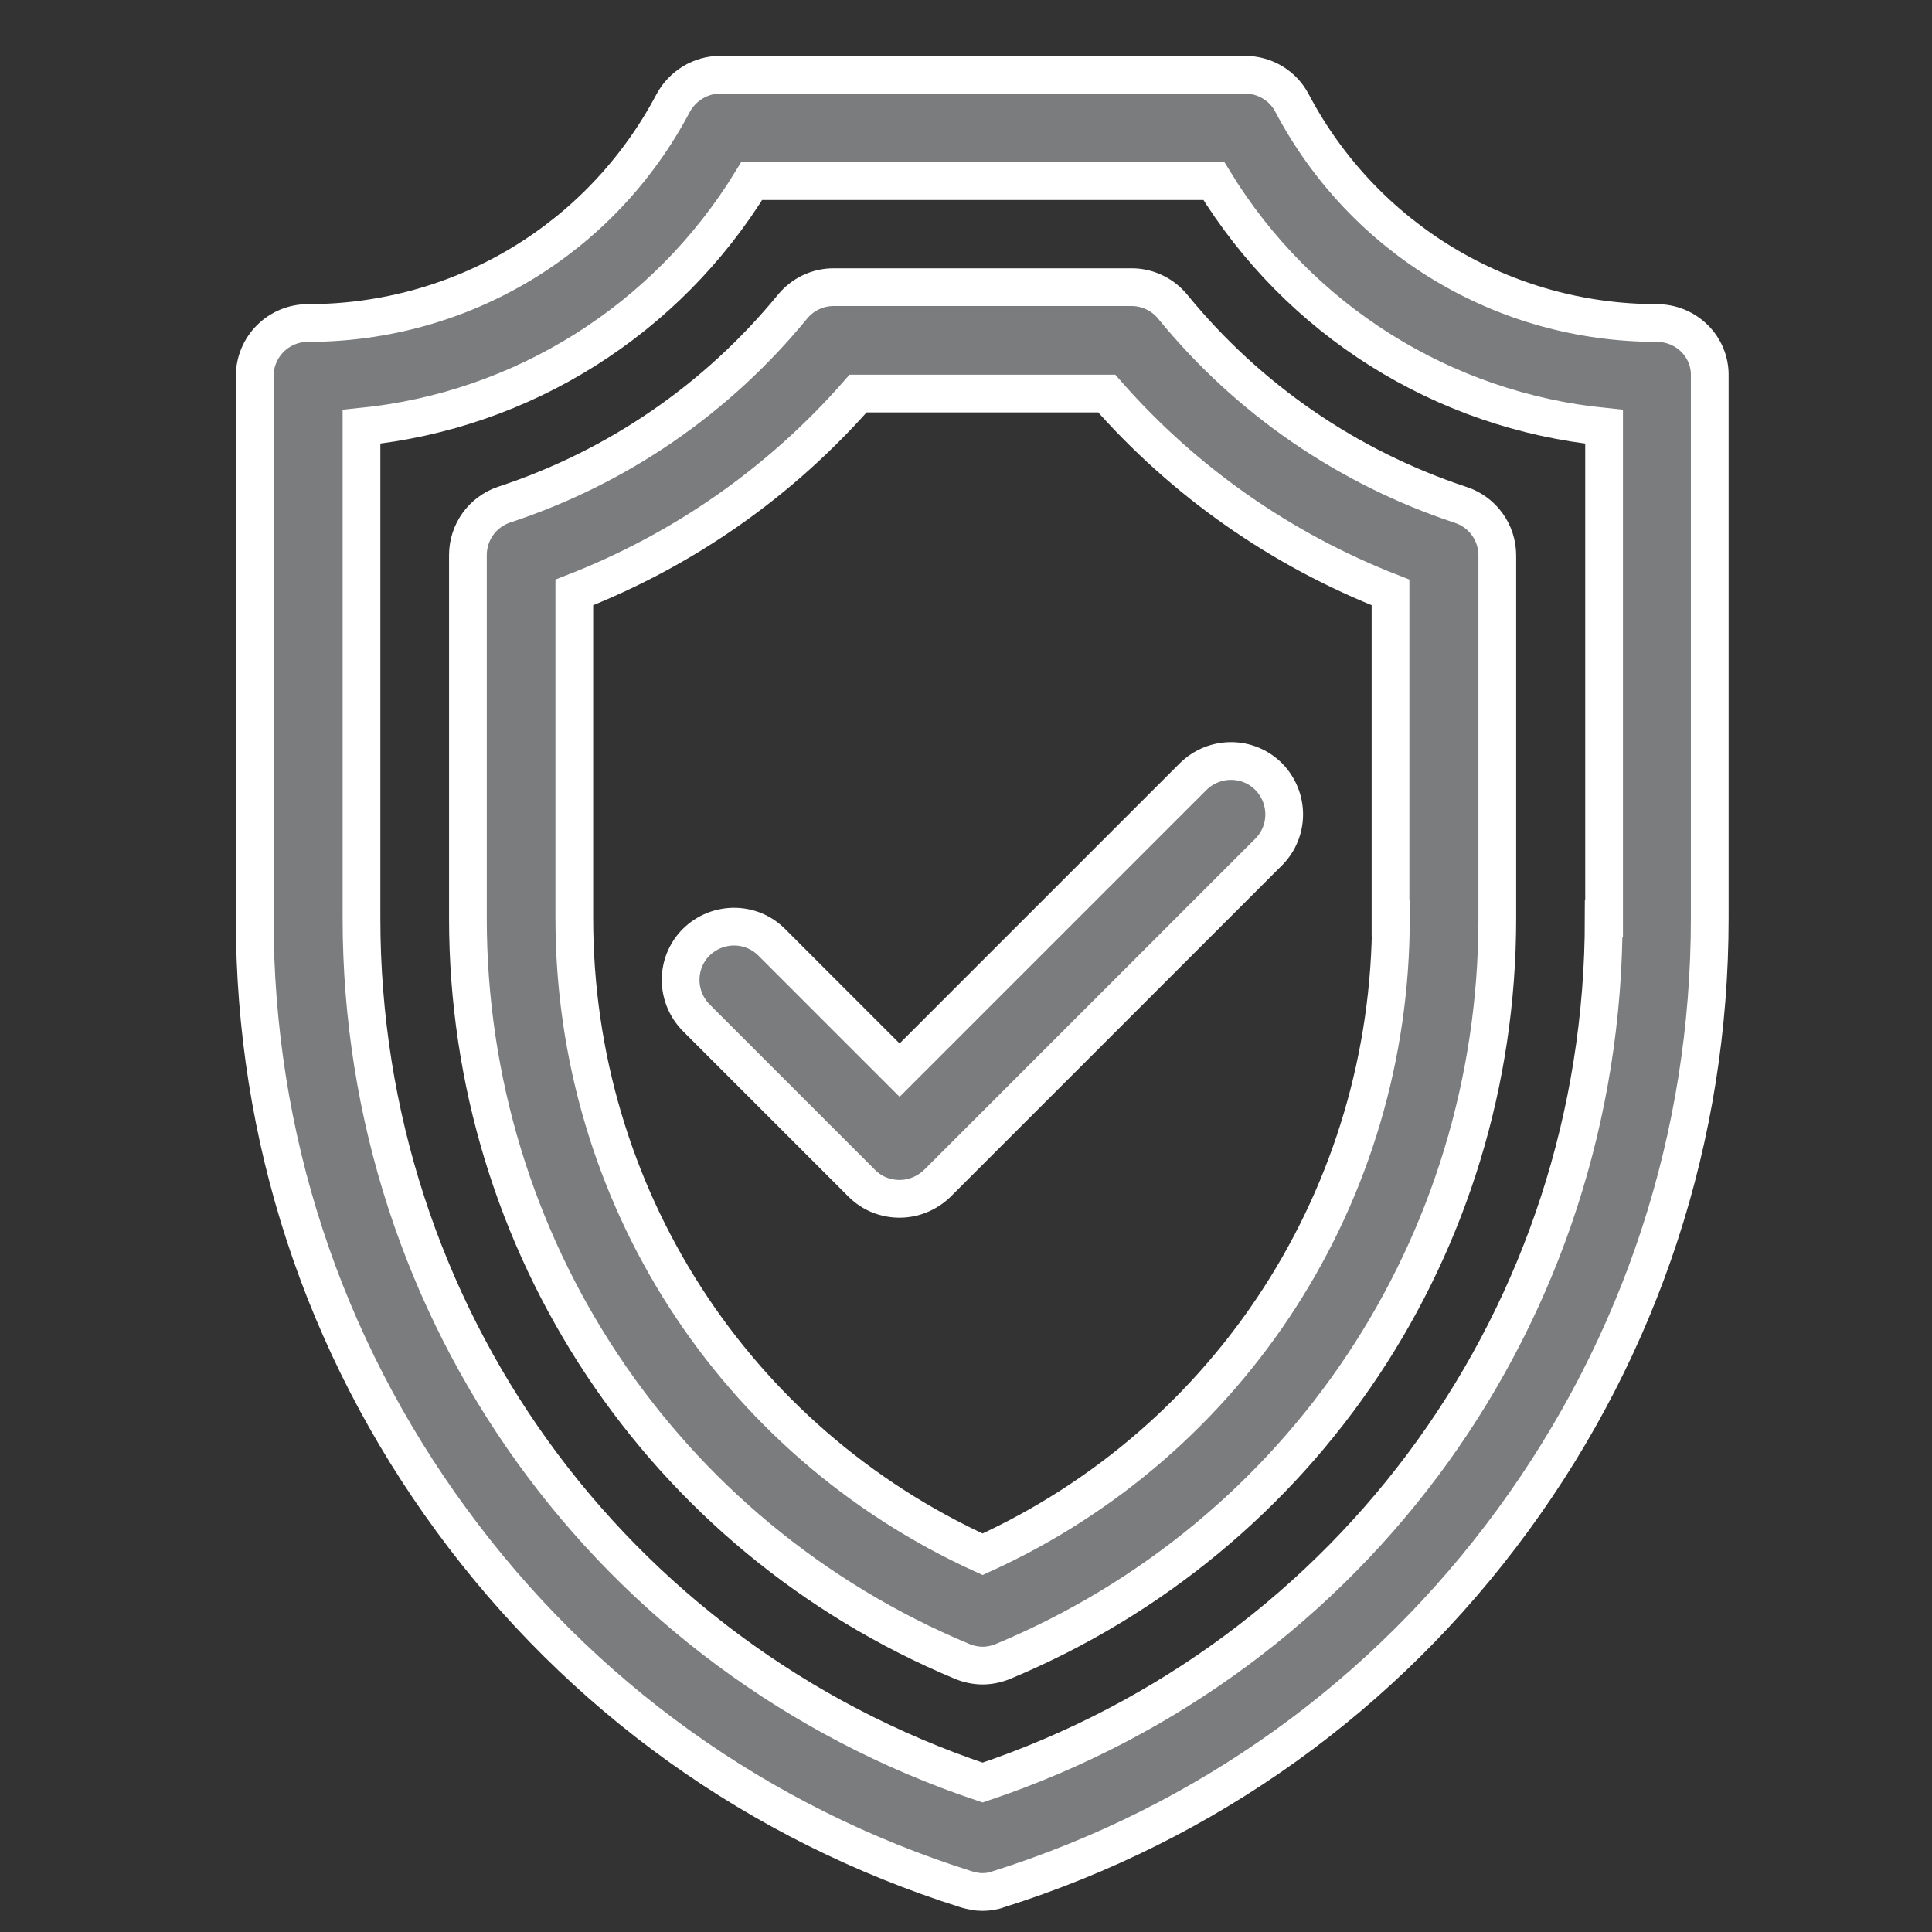 <?xml version="1.0" encoding="utf-8"?>
<!-- Generator: Adobe Illustrator 24.0.1, SVG Export Plug-In . SVG Version: 6.00 Build 0)  -->
<svg version="1.1" id="Capa_1" xmlns="http://www.w3.org/2000/svg" xmlns:xlink="http://www.w3.org/1999/xlink" x="0px" y="0px"
	 viewBox="0 0 512 512" style="enable-background:new 0 0 512 512;" xml:space="preserve">
<rect x="0" y="0" width="512" height="512" fill="#333333" stroke="none"/>
<style type="text/css">
	.st0{fill:#7B7C7D;stroke:#FFFFFF;stroke-width:10;stroke-miterlimit:10;}
</style>
<g>
	<path class="st0" d="M204.5,249.7c-5.5-5.5-14.4-5.5-20,0c-5.5,5.5-5.5,14.4,0,20l43.9,43.9c2.8,2.8,6.4,4.1,10,4.1
		c3.6,0,7.2-1.4,10-4.1l87.8-87.8c5.5-5.5,5.5-14.4,0-20c-5.5-5.5-14.4-5.5-20,0l-77.8,77.8L204.5,249.7z"/>
	<path class="st0" d="M439.1,85.6c-40.7,0-77.7-22.3-96.7-58.3c-2.4-4.6-7.2-7.5-12.5-7.5H190.9c-5.2,0-10,2.9-12.5,7.5
		c-19,36-56,58.3-96.8,58.3c-7.8,0-14.1,6.3-14.1,14.1v143.7c0,57.8,18,112.9,52.2,159.5c34.1,46.6,81.3,80.4,136.4,97.8
		c1.4,0.4,2.8,0.7,4.2,0.7s2.9-0.2,4.2-0.7c55.1-17.4,102.3-51.2,136.4-97.8c34.1-46.6,52.2-101.8,52.2-159.5V99.7
		C453.3,91.9,446.9,85.6,439.1,85.6L439.1,85.6z M425,243.4c0,104.4-66,195.9-164.6,229c-98.7-33.1-164.6-124.6-164.6-229V113.1
		c42.7-4.3,80.9-28.3,103.4-65.1h122.5c22.5,36.8,60.6,60.8,103.4,65.1V243.4z"/>
	<path class="st0" d="M310.8,81.3c-2.7-3.3-6.7-5.2-10.9-5.2h-79c-4.2,0-8.2,1.9-10.9,5.2c-20,24.4-46.3,42.5-76.3,52.4
		c-5.8,1.9-9.7,7.3-9.7,13.4v96.3c0,86.4,51.4,163.7,131,196.9c1.7,0.7,3.6,1.1,5.4,1.1s3.7-0.4,5.4-1.1
		c79.6-33.2,131-110.4,131-196.9v-96.2c0-6.1-3.9-11.5-9.7-13.4C357.2,123.9,330.8,105.8,310.8,81.3L310.8,81.3z M368.6,243.4
		c0,73-42.3,138.5-108.2,168.5c-65.9-30-108.2-95.4-108.2-168.5V157c29-11.3,54.7-29.3,75.2-52.7h65.9
		c20.5,23.4,46.3,41.4,75.2,52.7V243.4z"/>
</g>
</svg>
